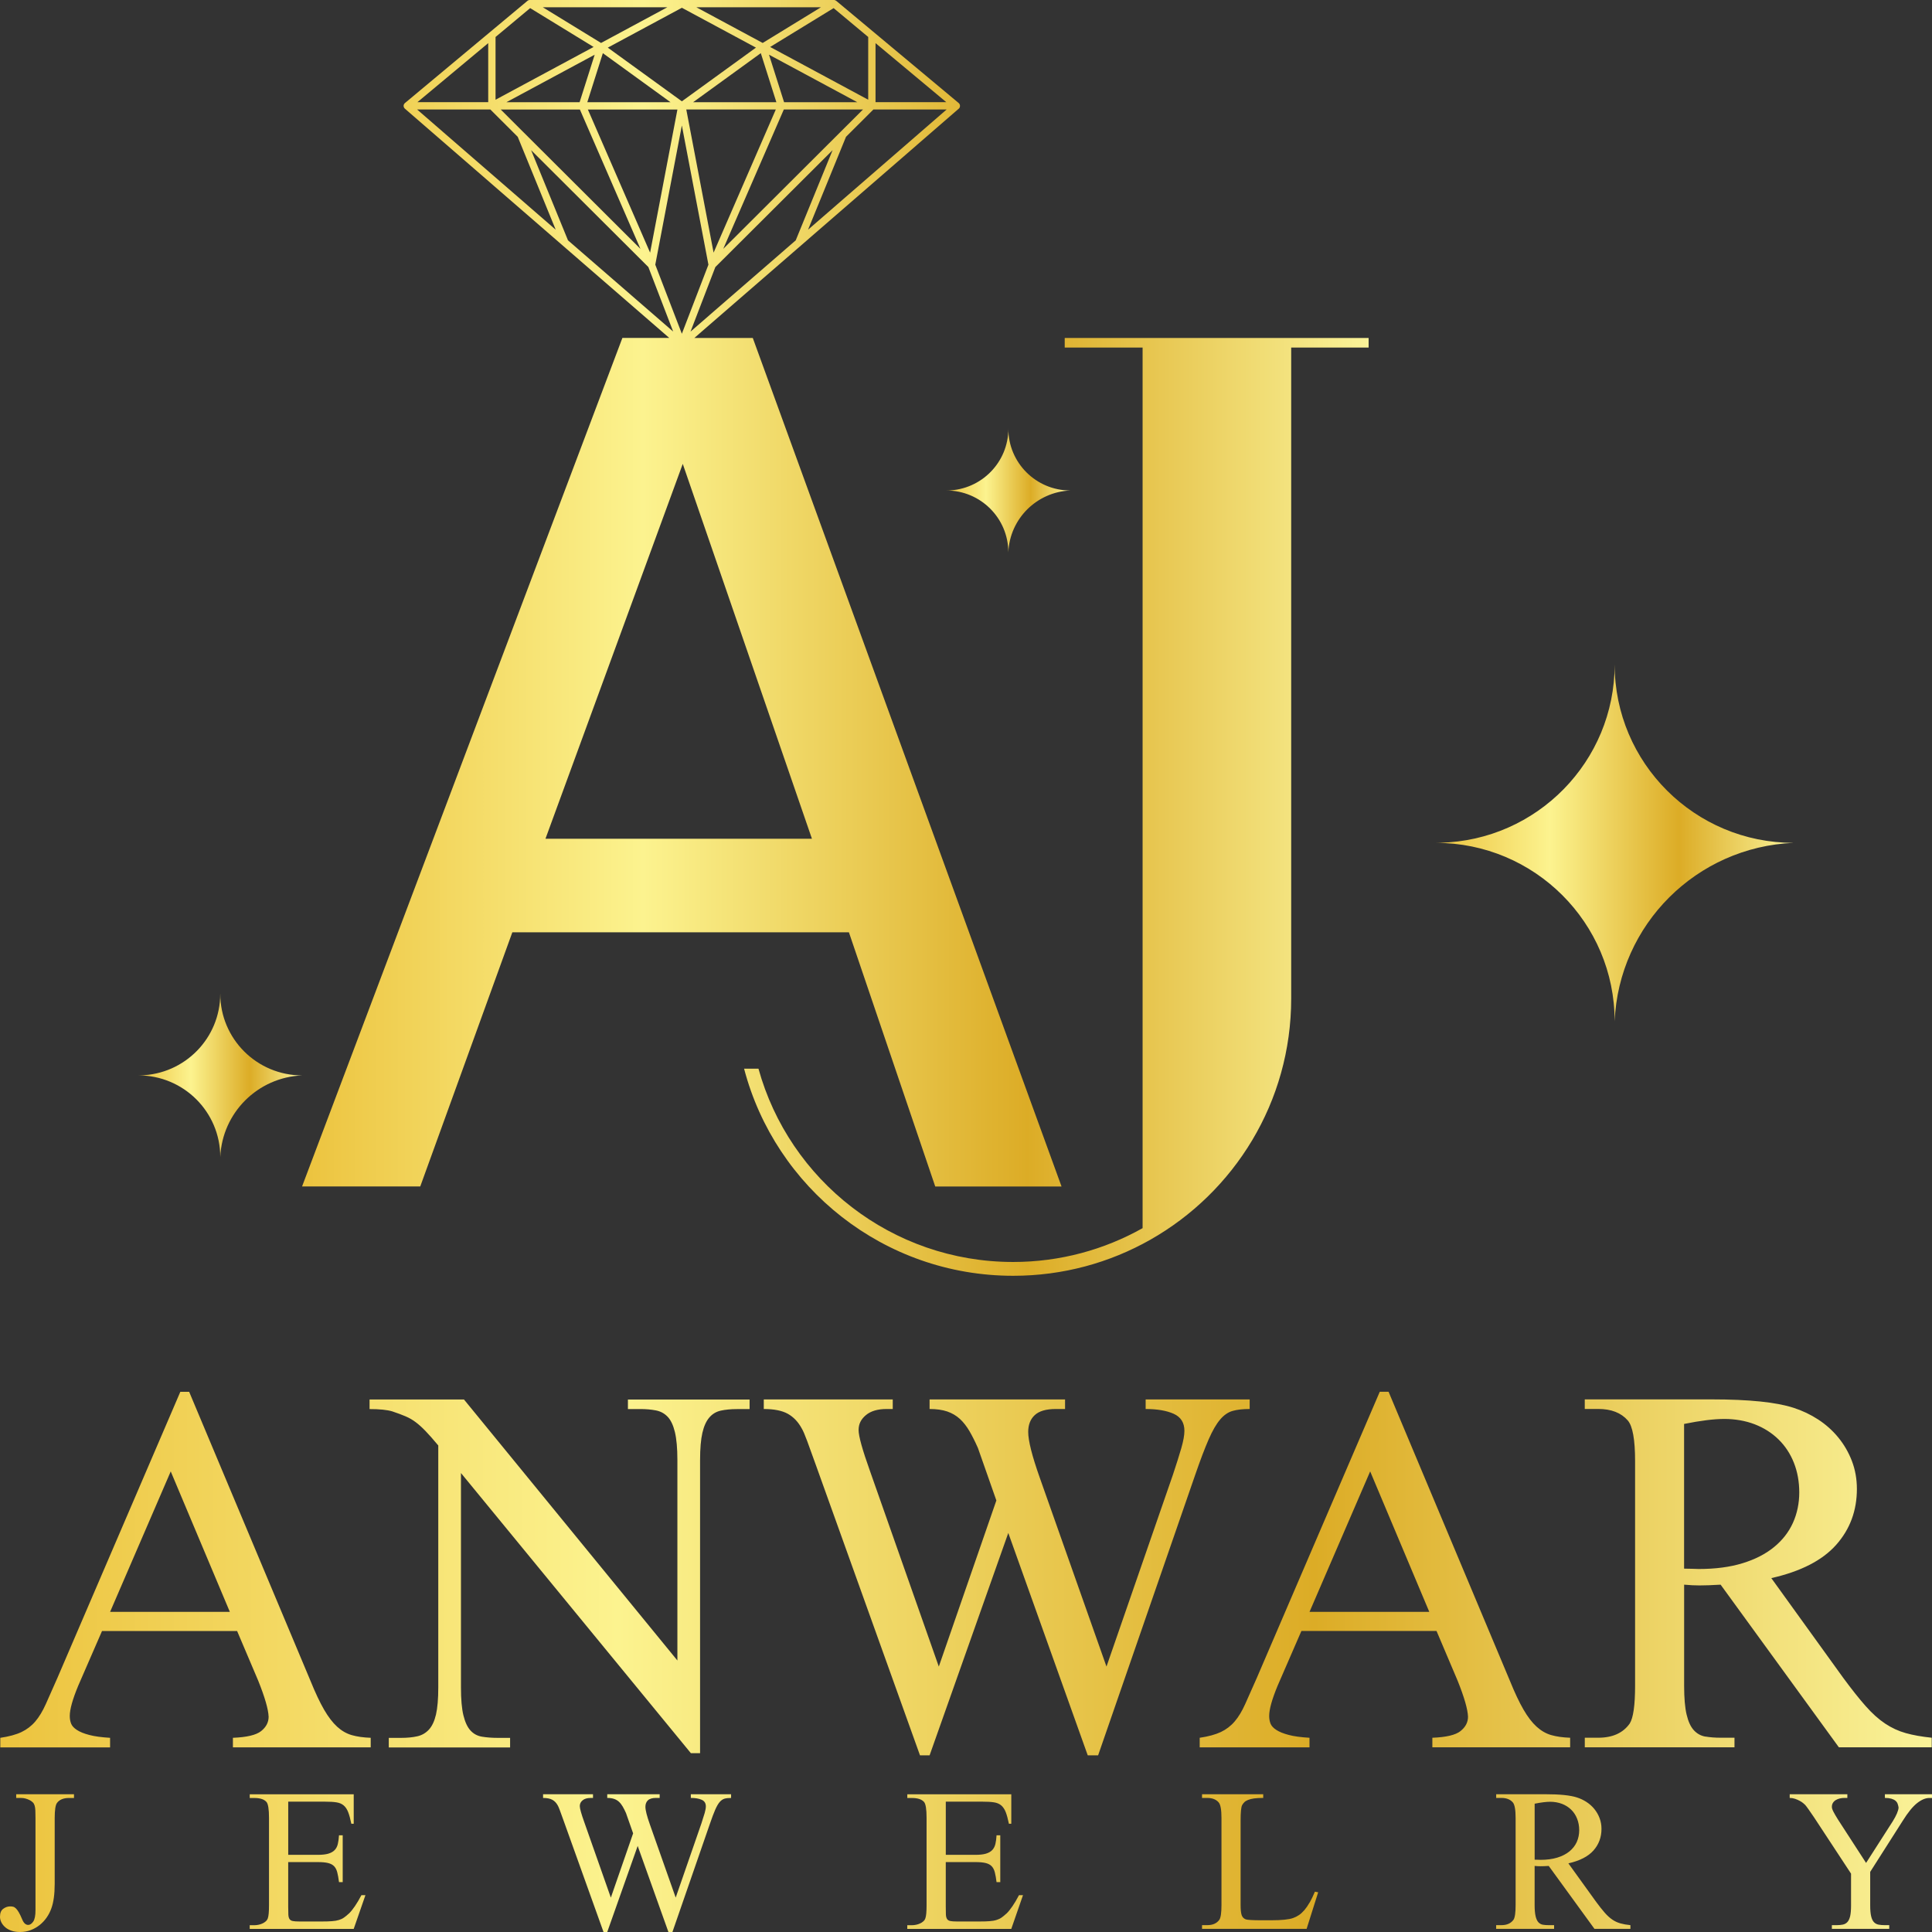 <svg width="81" height="81" viewBox="0 0 81 81" fill="none" xmlns="http://www.w3.org/2000/svg">
<rect x="0" y="0" width="81" height="81" fill="#333333" stroke="none"/>
<g clip-path="url(#clip0_56_61)">
<path d="M0.679 75.38H0.884C1.009 75.38 1.133 75.413 1.258 75.479C1.308 75.508 1.349 75.538 1.38 75.57C1.411 75.601 1.434 75.644 1.451 75.697C1.468 75.751 1.478 75.819 1.482 75.902C1.486 75.985 1.488 76.093 1.488 76.225V80.081C1.488 80.313 1.456 80.474 1.392 80.565C1.327 80.657 1.258 80.703 1.183 80.703C1.078 80.703 0.996 80.628 0.934 80.479C0.88 80.35 0.832 80.249 0.788 80.174C0.744 80.1 0.703 80.044 0.663 80.007C0.623 79.97 0.584 79.947 0.545 79.939C0.506 79.93 0.465 79.927 0.423 79.927C0.324 79.927 0.228 79.96 0.137 80.026C0.046 80.091 0 80.204 0 80.36C0 80.443 0.02 80.523 0.059 80.599C0.098 80.676 0.154 80.744 0.224 80.805C0.294 80.865 0.382 80.912 0.486 80.948C0.59 80.983 0.708 81 0.841 81C1.002 81 1.153 80.973 1.292 80.919C1.431 80.866 1.556 80.793 1.669 80.703C1.782 80.611 1.878 80.507 1.959 80.389C2.04 80.272 2.103 80.148 2.149 80.02C2.245 79.763 2.293 79.418 2.293 78.983V76.226C2.293 75.883 2.326 75.67 2.392 75.586C2.495 75.449 2.664 75.381 2.896 75.381H3.102V75.225H0.679V75.381V75.38ZM26.324 59.075H26.838C27.085 59.075 27.305 59.094 27.499 59.132C27.692 59.169 27.855 59.257 27.989 59.396C28.123 59.535 28.225 59.749 28.295 60.038C28.364 60.327 28.4 60.717 28.4 61.209V69.617L19.453 58.675H15.494V59.076C15.912 59.076 16.228 59.108 16.444 59.172C16.669 59.247 16.856 59.317 17.007 59.382C17.157 59.446 17.297 59.526 17.425 59.623C17.554 59.719 17.691 59.842 17.836 59.992C17.981 60.142 18.161 60.345 18.375 60.602V70.742C18.375 71.223 18.343 71.603 18.279 71.882C18.214 72.16 18.115 72.371 17.981 72.516C17.847 72.66 17.684 72.754 17.491 72.796C17.298 72.839 17.073 72.861 16.815 72.861H16.3V73.262H21.386V72.861H20.871C20.624 72.861 20.404 72.844 20.21 72.812C20.017 72.78 19.857 72.695 19.728 72.555C19.599 72.416 19.5 72.205 19.43 71.921C19.36 71.638 19.326 71.245 19.326 70.742V61.757L28.965 73.502H29.351V61.211C29.351 60.73 29.384 60.351 29.448 60.072C29.512 59.794 29.609 59.58 29.738 59.43C29.866 59.28 30.027 59.184 30.22 59.141C30.413 59.099 30.639 59.077 30.896 59.077H31.427V58.676H26.326V59.077L26.324 59.075ZM42.191 80.23C42.12 80.296 42.053 80.352 41.992 80.394C41.929 80.438 41.858 80.472 41.777 80.496C41.697 80.522 41.6 80.538 41.488 80.546C41.376 80.555 41.239 80.559 41.077 80.559H40.118C39.997 80.559 39.906 80.553 39.844 80.54C39.781 80.528 39.736 80.5 39.707 80.457C39.678 80.413 39.661 80.35 39.657 80.267C39.654 80.184 39.652 80.072 39.652 79.931V78.069H40.891C41.073 78.069 41.219 78.082 41.327 78.109C41.435 78.136 41.519 78.181 41.58 78.246C41.64 78.311 41.683 78.396 41.71 78.504C41.737 78.612 41.761 78.746 41.781 78.908H41.937V76.945H41.781C41.773 77.086 41.756 77.209 41.732 77.312C41.706 77.416 41.662 77.501 41.598 77.567C41.534 77.633 41.446 77.682 41.334 77.716C41.222 77.749 41.074 77.765 40.892 77.765H39.653V75.536H41.203C41.394 75.536 41.551 75.544 41.673 75.564C41.795 75.582 41.896 75.625 41.975 75.691C42.054 75.757 42.118 75.852 42.166 75.974C42.213 76.097 42.258 76.259 42.299 76.462H42.399V75.226H38.039V75.382H38.238C38.475 75.382 38.642 75.437 38.742 75.549C38.812 75.632 38.847 75.853 38.847 76.213V79.877C38.847 80.15 38.831 80.332 38.797 80.423C38.781 80.473 38.752 80.517 38.71 80.554C38.668 80.592 38.622 80.621 38.569 80.644C38.518 80.668 38.462 80.685 38.404 80.697C38.346 80.709 38.29 80.715 38.237 80.715H38.038V80.871H42.398L42.89 79.455H42.722C42.535 79.811 42.359 80.07 42.193 80.232L42.191 80.23ZM14.622 80.23C14.551 80.296 14.485 80.352 14.423 80.394C14.361 80.438 14.29 80.472 14.209 80.496C14.128 80.522 14.031 80.538 13.919 80.546C13.807 80.555 13.67 80.559 13.508 80.559H12.549C12.428 80.559 12.337 80.553 12.275 80.54C12.213 80.528 12.167 80.5 12.138 80.457C12.109 80.413 12.093 80.35 12.089 80.267C12.085 80.184 12.083 80.072 12.083 79.931V78.069H13.322C13.505 78.069 13.65 78.082 13.758 78.109C13.866 78.136 13.95 78.181 14.011 78.246C14.071 78.311 14.114 78.396 14.141 78.504C14.169 78.612 14.192 78.746 14.213 78.908H14.368V76.945H14.213C14.204 77.086 14.187 77.209 14.163 77.312C14.137 77.416 14.094 77.501 14.029 77.567C13.965 77.633 13.877 77.682 13.765 77.716C13.653 77.749 13.505 77.765 13.323 77.765H12.084V75.536H13.634C13.825 75.536 13.982 75.544 14.104 75.564C14.226 75.582 14.328 75.625 14.406 75.691C14.486 75.757 14.549 75.852 14.597 75.974C14.645 76.097 14.689 76.259 14.73 76.462H14.83V75.226H10.47V75.382H10.669C10.906 75.382 11.074 75.437 11.173 75.549C11.243 75.632 11.278 75.853 11.278 76.213V79.877C11.278 80.15 11.262 80.332 11.229 80.423C11.212 80.473 11.183 80.517 11.141 80.554C11.099 80.592 11.053 80.621 11 80.644C10.949 80.668 10.893 80.685 10.836 80.697C10.777 80.709 10.722 80.715 10.668 80.715H10.469V80.871H14.829L15.321 79.455H15.153C14.966 79.811 14.79 80.07 14.624 80.232L14.622 80.23ZM14.134 72.392C13.946 72.221 13.764 71.983 13.587 71.678C13.41 71.373 13.22 70.97 13.016 70.467L7.931 58.353H7.56L2.411 70.338C2.217 70.777 2.054 71.147 1.92 71.446C1.785 71.746 1.638 71.989 1.477 72.176C1.316 72.364 1.123 72.511 0.898 72.618C0.673 72.725 0.377 72.805 0.013 72.859V73.26H4.615V72.859C4.251 72.837 3.958 72.797 3.739 72.738C3.518 72.68 3.347 72.61 3.224 72.529C3.1 72.448 3.02 72.361 2.982 72.265C2.944 72.168 2.925 72.061 2.925 71.944C2.925 71.666 3.043 71.244 3.279 70.676L4.277 68.381H9.941L10.827 70.467C11.106 71.162 11.25 71.665 11.262 71.975C11.262 72.21 11.157 72.41 10.948 72.577C10.738 72.743 10.344 72.836 9.765 72.858V73.259H15.542V72.858C15.23 72.847 14.965 72.809 14.745 72.745C14.524 72.681 14.321 72.563 14.133 72.392H14.134ZM4.616 67.578L7.158 61.69L9.636 67.578H4.615H4.616ZM28.964 75.379C29.151 75.379 29.303 75.405 29.419 75.457C29.535 75.508 29.593 75.601 29.593 75.733C29.593 75.803 29.577 75.896 29.544 76.012C29.51 76.128 29.465 76.273 29.407 76.447L28.329 79.558L27.246 76.49C27.121 76.138 27.059 75.892 27.059 75.751C27.059 75.636 27.094 75.544 27.165 75.478C27.235 75.412 27.349 75.379 27.507 75.379H27.657V75.224H25.459V75.379C25.571 75.379 25.666 75.393 25.745 75.42C25.824 75.447 25.893 75.487 25.951 75.541C26.01 75.595 26.061 75.662 26.107 75.74C26.153 75.819 26.199 75.91 26.245 76.013L26.544 76.864L25.61 79.559L24.495 76.392C24.37 76.044 24.308 75.82 24.308 75.721C24.308 75.622 24.347 75.545 24.426 75.479C24.505 75.413 24.617 75.38 24.762 75.38H24.862V75.224H22.769V75.38C22.935 75.38 23.065 75.406 23.158 75.458C23.252 75.509 23.327 75.589 23.386 75.697C23.406 75.73 23.435 75.797 23.472 75.898C23.51 75.999 23.56 76.137 23.622 76.311L25.303 81H25.459L26.735 77.392L28.024 81H28.192L29.768 76.449C29.851 76.208 29.923 76.017 29.985 75.874C30.048 75.731 30.11 75.623 30.172 75.551C30.235 75.479 30.302 75.433 30.374 75.411C30.446 75.39 30.539 75.38 30.651 75.38V75.224H28.963V75.38L28.964 75.379ZM51.153 59.515C51.314 59.328 51.488 59.207 51.676 59.154C51.863 59.1 52.103 59.073 52.393 59.073V58.672H48.032V59.073C48.515 59.073 48.906 59.14 49.206 59.273C49.506 59.408 49.657 59.645 49.657 59.987C49.657 60.169 49.614 60.41 49.528 60.71C49.442 61.009 49.324 61.383 49.174 61.833L46.39 69.872L43.59 61.946C43.268 61.036 43.108 60.4 43.108 60.036C43.108 59.736 43.198 59.501 43.382 59.33C43.564 59.159 43.858 59.073 44.267 59.073H44.653V58.672H38.973V59.073C39.263 59.073 39.509 59.108 39.713 59.177C39.917 59.247 40.093 59.351 40.245 59.49C40.395 59.629 40.528 59.8 40.647 60.004C40.765 60.207 40.883 60.442 41.001 60.71L41.773 62.908L39.36 69.872L36.48 61.689C36.158 60.79 35.997 60.213 35.997 59.956C35.997 59.699 36.098 59.502 36.303 59.33C36.507 59.159 36.797 59.073 37.172 59.073H37.429V58.672H32.022V59.073C32.451 59.073 32.787 59.14 33.028 59.273C33.269 59.408 33.465 59.613 33.615 59.891C33.668 59.977 33.743 60.151 33.84 60.412C33.936 60.675 34.065 61.029 34.226 61.479L38.571 73.593H38.974L42.273 64.27L45.604 73.593H46.039L50.11 61.832C50.324 61.211 50.513 60.716 50.673 60.348C50.834 59.978 50.995 59.7 51.156 59.514L51.153 59.515ZM71.5 72.808C71.313 72.776 71.152 72.688 71.018 72.544C70.883 72.399 70.782 72.18 70.712 71.885C70.642 71.592 70.608 71.187 70.608 70.674V66.438C70.726 66.448 70.838 66.456 70.946 66.462C71.054 66.468 71.156 66.47 71.253 66.47C71.371 66.47 71.502 66.467 71.648 66.462C71.792 66.457 71.956 66.448 72.138 66.438L77.095 73.256H80.989V72.855C80.571 72.812 80.209 72.748 79.903 72.662C79.598 72.577 79.308 72.444 79.034 72.261C78.761 72.079 78.487 71.833 78.214 71.523C77.94 71.213 77.626 70.817 77.272 70.336L74.263 66.163C75.496 65.885 76.403 65.42 76.983 64.767C77.562 64.115 77.851 63.334 77.851 62.425C77.851 62.008 77.781 61.617 77.642 61.253C77.502 60.889 77.312 60.561 77.07 60.266C76.829 59.973 76.548 59.721 76.226 59.512C75.904 59.303 75.561 59.14 75.196 59.023C74.831 58.905 74.364 58.816 73.796 58.758C73.227 58.7 72.552 58.67 71.769 58.67H66.442V59.071H67.006C67.553 59.071 67.966 59.232 68.245 59.553C68.449 59.788 68.552 60.355 68.552 61.253V70.672C68.552 71.496 68.476 72.025 68.326 72.261C68.047 72.656 67.608 72.855 67.007 72.855H66.443V73.256H72.719V72.855H72.14C71.904 72.855 71.691 72.838 71.504 72.806L71.5 72.808ZM70.607 59.699C71.294 59.56 71.857 59.49 72.297 59.49C72.737 59.49 73.182 59.565 73.569 59.715C73.955 59.865 74.287 60.076 74.566 60.349C74.845 60.622 75.059 60.948 75.21 61.328C75.36 61.708 75.435 62.122 75.435 62.572C75.435 63.021 75.346 63.456 75.169 63.847C74.992 64.238 74.726 64.578 74.372 64.866C74.018 65.155 73.578 65.38 73.053 65.54C72.527 65.701 71.916 65.781 71.219 65.781C71.154 65.781 71.071 65.778 70.969 65.773C70.867 65.769 70.746 65.766 70.606 65.766V59.7L70.607 59.699ZM79.025 75.224V75.379C79.134 75.379 79.222 75.39 79.293 75.41C79.364 75.431 79.421 75.459 79.465 75.494C79.508 75.529 79.54 75.572 79.558 75.621C79.576 75.671 79.59 75.725 79.599 75.782C79.59 75.92 79.507 76.114 79.35 76.366L78.236 78.104L77.058 76.285C76.975 76.153 76.911 76.042 76.865 75.953C76.82 75.864 76.798 75.794 76.803 75.745C76.803 75.682 76.819 75.628 76.85 75.58C76.881 75.533 76.921 75.495 76.971 75.466C77.02 75.436 77.077 75.415 77.138 75.4C77.201 75.386 77.263 75.379 77.326 75.379H77.451V75.224H75.034V75.379C75.113 75.379 75.187 75.392 75.258 75.416C75.329 75.441 75.393 75.469 75.451 75.5C75.51 75.531 75.559 75.563 75.598 75.596C75.637 75.629 75.665 75.654 75.682 75.671C75.715 75.709 75.762 75.769 75.822 75.855C75.882 75.939 75.96 76.052 76.055 76.193L77.606 78.553V79.894C77.606 80.08 77.593 80.227 77.569 80.334C77.543 80.442 77.506 80.524 77.456 80.579C77.406 80.634 77.344 80.671 77.269 80.688C77.194 80.704 77.107 80.713 77.008 80.713H76.802V80.869H79.207V80.713H79.026C78.927 80.713 78.838 80.706 78.761 80.692C78.684 80.677 78.62 80.643 78.568 80.59C78.516 80.536 78.476 80.454 78.45 80.345C78.423 80.235 78.409 80.085 78.409 79.894V78.479L79.773 76.337C79.993 75.985 80.195 75.738 80.377 75.595C80.559 75.452 80.73 75.381 80.888 75.381H81V75.225H79.025V75.224ZM67.602 80.483C67.496 80.413 67.39 80.317 67.284 80.197C67.178 80.077 67.057 79.924 66.919 79.737L65.755 78.122C66.233 78.014 66.584 77.834 66.807 77.582C67.031 77.329 67.143 77.027 67.143 76.676C67.143 76.515 67.116 76.363 67.062 76.223C67.009 76.082 66.935 75.956 66.842 75.841C66.749 75.727 66.639 75.63 66.515 75.549C66.391 75.469 66.258 75.405 66.117 75.36C65.975 75.314 65.795 75.28 65.574 75.257C65.354 75.235 65.093 75.224 64.79 75.224H62.728V75.379H62.946C63.157 75.379 63.317 75.441 63.425 75.566C63.504 75.657 63.543 75.876 63.543 76.224V79.869C63.543 80.188 63.514 80.393 63.456 80.484C63.347 80.637 63.178 80.713 62.944 80.713H62.727V80.869H65.156V80.713H64.932C64.84 80.713 64.758 80.707 64.686 80.695C64.613 80.682 64.552 80.648 64.499 80.593C64.447 80.537 64.407 80.452 64.381 80.338C64.354 80.224 64.34 80.067 64.34 79.869V78.23C64.386 78.234 64.429 78.238 64.471 78.24C64.513 78.242 64.552 78.243 64.589 78.243C64.634 78.243 64.685 78.243 64.741 78.24C64.797 78.238 64.86 78.235 64.931 78.23L66.849 80.869H68.356V80.713C68.195 80.697 68.054 80.671 67.936 80.638C67.818 80.605 67.706 80.554 67.601 80.483H67.602ZM64.578 77.974C64.552 77.974 64.52 77.973 64.481 77.971C64.441 77.969 64.395 77.968 64.341 77.968V75.621C64.606 75.568 64.825 75.54 64.994 75.54C65.164 75.54 65.337 75.57 65.487 75.627C65.636 75.685 65.765 75.767 65.873 75.872C65.981 75.978 66.064 76.103 66.121 76.251C66.18 76.398 66.209 76.558 66.209 76.733C66.209 76.906 66.175 77.075 66.107 77.226C66.039 77.377 65.935 77.509 65.799 77.621C65.661 77.733 65.492 77.82 65.288 77.882C65.085 77.944 64.848 77.975 64.578 77.975V77.974ZM61.235 72.575C61.026 72.741 60.632 72.835 60.052 72.856V73.257H65.829V72.856C65.518 72.845 65.252 72.807 65.032 72.743C64.812 72.679 64.608 72.561 64.421 72.39C64.233 72.219 64.05 71.981 63.874 71.676C63.696 71.371 63.506 70.968 63.302 70.465L58.217 58.351H57.847L52.697 70.337C52.504 70.775 52.34 71.145 52.205 71.444C52.071 71.743 51.924 71.987 51.763 72.174C51.602 72.362 51.409 72.509 51.184 72.616C50.958 72.723 50.663 72.803 50.298 72.857V73.258H54.901V72.857C54.536 72.835 54.243 72.796 54.024 72.736C53.804 72.678 53.632 72.608 53.509 72.527C53.385 72.447 53.305 72.359 53.267 72.263C53.229 72.166 53.211 72.059 53.211 71.942C53.211 71.664 53.329 71.242 53.565 70.674L54.562 68.379H60.227L61.112 70.465C61.391 71.16 61.535 71.663 61.547 71.973C61.547 72.208 61.443 72.409 61.233 72.575H61.235ZM54.903 67.577L57.445 61.689L59.923 67.577H54.902H54.903ZM54.907 79.762C54.836 79.887 54.764 79.992 54.69 80.079C54.615 80.166 54.539 80.237 54.46 80.29C54.381 80.344 54.298 80.385 54.211 80.415C54.037 80.477 53.731 80.508 53.296 80.508H52.885C52.524 80.508 52.306 80.495 52.232 80.471C52.144 80.438 52.087 80.378 52.057 80.291C52.028 80.204 52.013 80.064 52.013 79.869V76.323C52.013 75.98 52.034 75.766 52.076 75.683C52.101 75.638 52.131 75.597 52.169 75.559C52.207 75.521 52.259 75.49 52.325 75.463C52.392 75.435 52.476 75.415 52.578 75.4C52.679 75.386 52.807 75.379 52.961 75.379V75.224H50.396V75.379H50.613C50.825 75.379 50.985 75.441 51.093 75.566C51.172 75.657 51.211 75.876 51.211 76.224V79.869C51.211 80.188 51.182 80.393 51.124 80.484C51.016 80.637 50.846 80.713 50.613 80.713H50.396V80.869H54.78L55.265 79.335L55.128 79.31C55.053 79.488 54.981 79.639 54.91 79.763L54.907 79.762Z" fill="url(#paint0_linear_56_61)"/>
<path d="M67.695 27.858C67.695 31.988 71.054 35.337 75.196 35.337C71.128 35.51 67.869 38.76 67.695 42.816C67.695 38.686 64.337 35.337 60.195 35.337L60.368 35.333C64.441 35.24 67.695 31.921 67.695 27.858Z" fill="url(#paint1_linear_56_61)"/>
<path d="M42.275 17.972C42.275 19.404 43.439 20.564 44.874 20.564C43.464 20.625 42.334 21.751 42.275 23.157C42.275 21.724 41.11 20.564 39.675 20.564H39.736C41.148 20.53 42.276 19.38 42.276 17.972H42.275Z" fill="url(#paint2_linear_56_61)"/>
<path d="M9.235 41.666C9.235 43.555 10.771 45.087 12.667 45.087C10.805 45.166 9.315 46.653 9.235 48.509C9.235 46.62 7.7 45.087 5.804 45.087L5.883 45.085C7.746 45.043 9.234 43.525 9.234 41.666H9.235Z" fill="url(#paint3_linear_56_61)"/>
<path d="M39.212 49.745H44.506L31.561 14.17H29.11L40.198 4.555C40.206 4.548 40.212 4.542 40.218 4.534C40.227 4.522 40.234 4.51 40.239 4.496C40.239 4.495 40.241 4.494 40.241 4.492C40.241 4.491 40.241 4.489 40.241 4.488C40.245 4.475 40.248 4.461 40.248 4.447C40.248 4.445 40.248 4.443 40.248 4.441C40.248 4.429 40.248 4.417 40.245 4.406C40.245 4.403 40.244 4.4 40.243 4.397C40.239 4.384 40.234 4.372 40.227 4.361C40.225 4.358 40.223 4.356 40.222 4.353C40.219 4.348 40.216 4.343 40.212 4.339C40.209 4.335 40.204 4.331 40.199 4.326C40.198 4.325 40.197 4.323 40.196 4.322L35.063 0.038C35.033 0.013 35.002 -0.001 34.958 -1.23106e-05H22.214C22.203 -1.23106e-05 22.193 -1.23106e-05 22.182 0.003C22.178 0.003 22.174 0.005 22.171 0.006C22.149 0.012 22.129 0.022 22.111 0.038L16.977 4.321C16.977 4.321 16.975 4.324 16.973 4.325C16.968 4.329 16.963 4.333 16.959 4.338C16.956 4.342 16.953 4.347 16.949 4.352C16.947 4.354 16.946 4.356 16.944 4.359C16.937 4.371 16.931 4.383 16.927 4.396C16.927 4.398 16.926 4.401 16.925 4.403C16.922 4.415 16.921 4.427 16.921 4.44C16.921 4.442 16.921 4.443 16.921 4.444C16.921 4.458 16.925 4.473 16.929 4.485C16.929 4.486 16.929 4.488 16.929 4.489C16.929 4.49 16.931 4.491 16.931 4.493C16.936 4.507 16.943 4.519 16.952 4.531C16.957 4.539 16.964 4.547 16.972 4.553L28.059 14.168H26.094L12.664 49.743H17.619L21.48 39.087H35.591L39.21 49.743L39.212 49.745ZM28.951 13.902L29.991 11.197L34.907 6.296L33.361 10.077L28.951 13.902ZM24.3 4.286H21.23L24.932 2.294L24.3 4.286ZM25.275 2.229L28.113 4.286H24.623L25.275 2.229ZM24.312 4.592L26.851 10.434L21.945 5.542C21.945 5.542 21.944 5.541 21.943 5.54L20.993 4.592H24.313H24.312ZM24.647 4.592H28.401L27.256 10.593L24.647 4.592ZM28.587 5.259L29.701 11.097L28.587 13.993L27.473 11.097L28.587 5.259ZM32.873 4.285L32.241 2.293L35.943 4.285H32.873ZM36.181 4.591L35.23 5.539C35.23 5.539 35.229 5.54 35.228 5.541L30.323 10.433L32.862 4.591H36.182H36.181ZM32.551 4.285H29.06L31.897 2.228L32.55 4.285H32.551ZM32.526 4.591L29.918 10.592L28.773 4.591H32.526ZM36.707 1.808L39.675 4.284H36.707V1.808ZM39.688 4.591L33.878 9.63L35.469 5.736L36.617 4.591H39.688ZM36.4 1.551V4.181L32.289 1.969L34.95 0.34L36.401 1.551H36.4ZM34.418 0.305L31.976 1.801L29.196 0.305H34.418ZM31.693 1.997L28.588 4.248L25.482 1.997L28.588 0.326L31.693 1.996V1.997ZM27.978 0.305L25.199 1.801L22.758 0.305H27.979H27.978ZM20.776 1.551L22.227 0.34L24.887 1.969L20.776 4.181V1.553V1.551ZM20.469 1.808V4.284H17.5L20.469 1.808ZM17.488 4.591H20.559L21.706 5.736L23.298 9.63L17.488 4.591ZM23.813 10.076L22.267 6.295L27.183 11.196L28.223 13.901L23.813 10.076ZM22.869 35.165L28.625 19.448L34.041 35.165H22.869ZM54.133 14.169H44.639V14.571H47.904V51.491C46.3 52.392 44.448 52.909 42.477 52.909C37.38 52.909 33.089 49.476 31.799 44.804H31.196C32.503 49.799 37.058 53.488 42.478 53.488C44.566 53.488 46.526 52.94 48.222 51.98C51.752 49.982 54.134 46.201 54.134 41.864V14.572H57.38V14.17H54.134L54.133 14.169Z" fill="url(#paint4_linear_56_61)"/>
</g>
<defs>
<linearGradient id="paint0_linear_56_61" x1="0" y1="69.676" x2="81" y2="69.676" gradientUnits="userSpaceOnUse">
<stop stop-color="#ECC33E"/>
<stop offset="0.32" stop-color="#FCF38F"/>
<stop offset="0.68" stop-color="#DCAC26"/>
<stop offset="1" stop-color="#FAF399"/>
</linearGradient>
<linearGradient id="paint1_linear_56_61" x1="60.195" y1="35.337" x2="75.196" y2="35.337" gradientUnits="userSpaceOnUse">
<stop stop-color="#ECC33E"/>
<stop offset="0.32" stop-color="#FCF38F"/>
<stop offset="0.68" stop-color="#DCAC26"/>
<stop offset="1" stop-color="#FAF399"/>
</linearGradient>
<linearGradient id="paint2_linear_56_61" x1="39.675" y1="20.566" x2="44.874" y2="20.566" gradientUnits="userSpaceOnUse">
<stop stop-color="#ECC33E"/>
<stop offset="0.32" stop-color="#FCF38F"/>
<stop offset="0.68" stop-color="#DCAC26"/>
<stop offset="1" stop-color="#FAF399"/>
</linearGradient>
<linearGradient id="paint3_linear_56_61" x1="5.805" y1="45.087" x2="12.667" y2="45.087" gradientUnits="userSpaceOnUse">
<stop stop-color="#ECC33E"/>
<stop offset="0.32" stop-color="#FCF38F"/>
<stop offset="0.68" stop-color="#DCAC26"/>
<stop offset="1" stop-color="#FAF399"/>
</linearGradient>
<linearGradient id="paint4_linear_56_61" x1="12.667" y1="26.745" x2="57.377" y2="26.745" gradientUnits="userSpaceOnUse">
<stop stop-color="#ECC33E"/>
<stop offset="0.32" stop-color="#FCF38F"/>
<stop offset="0.68" stop-color="#DCAC26"/>
<stop offset="1" stop-color="#FAF399"/>
</linearGradient>
<clipPath id="clip0_56_61">
<rect width="81" height="81" fill="white"/>
</clipPath>
</defs>
</svg>
